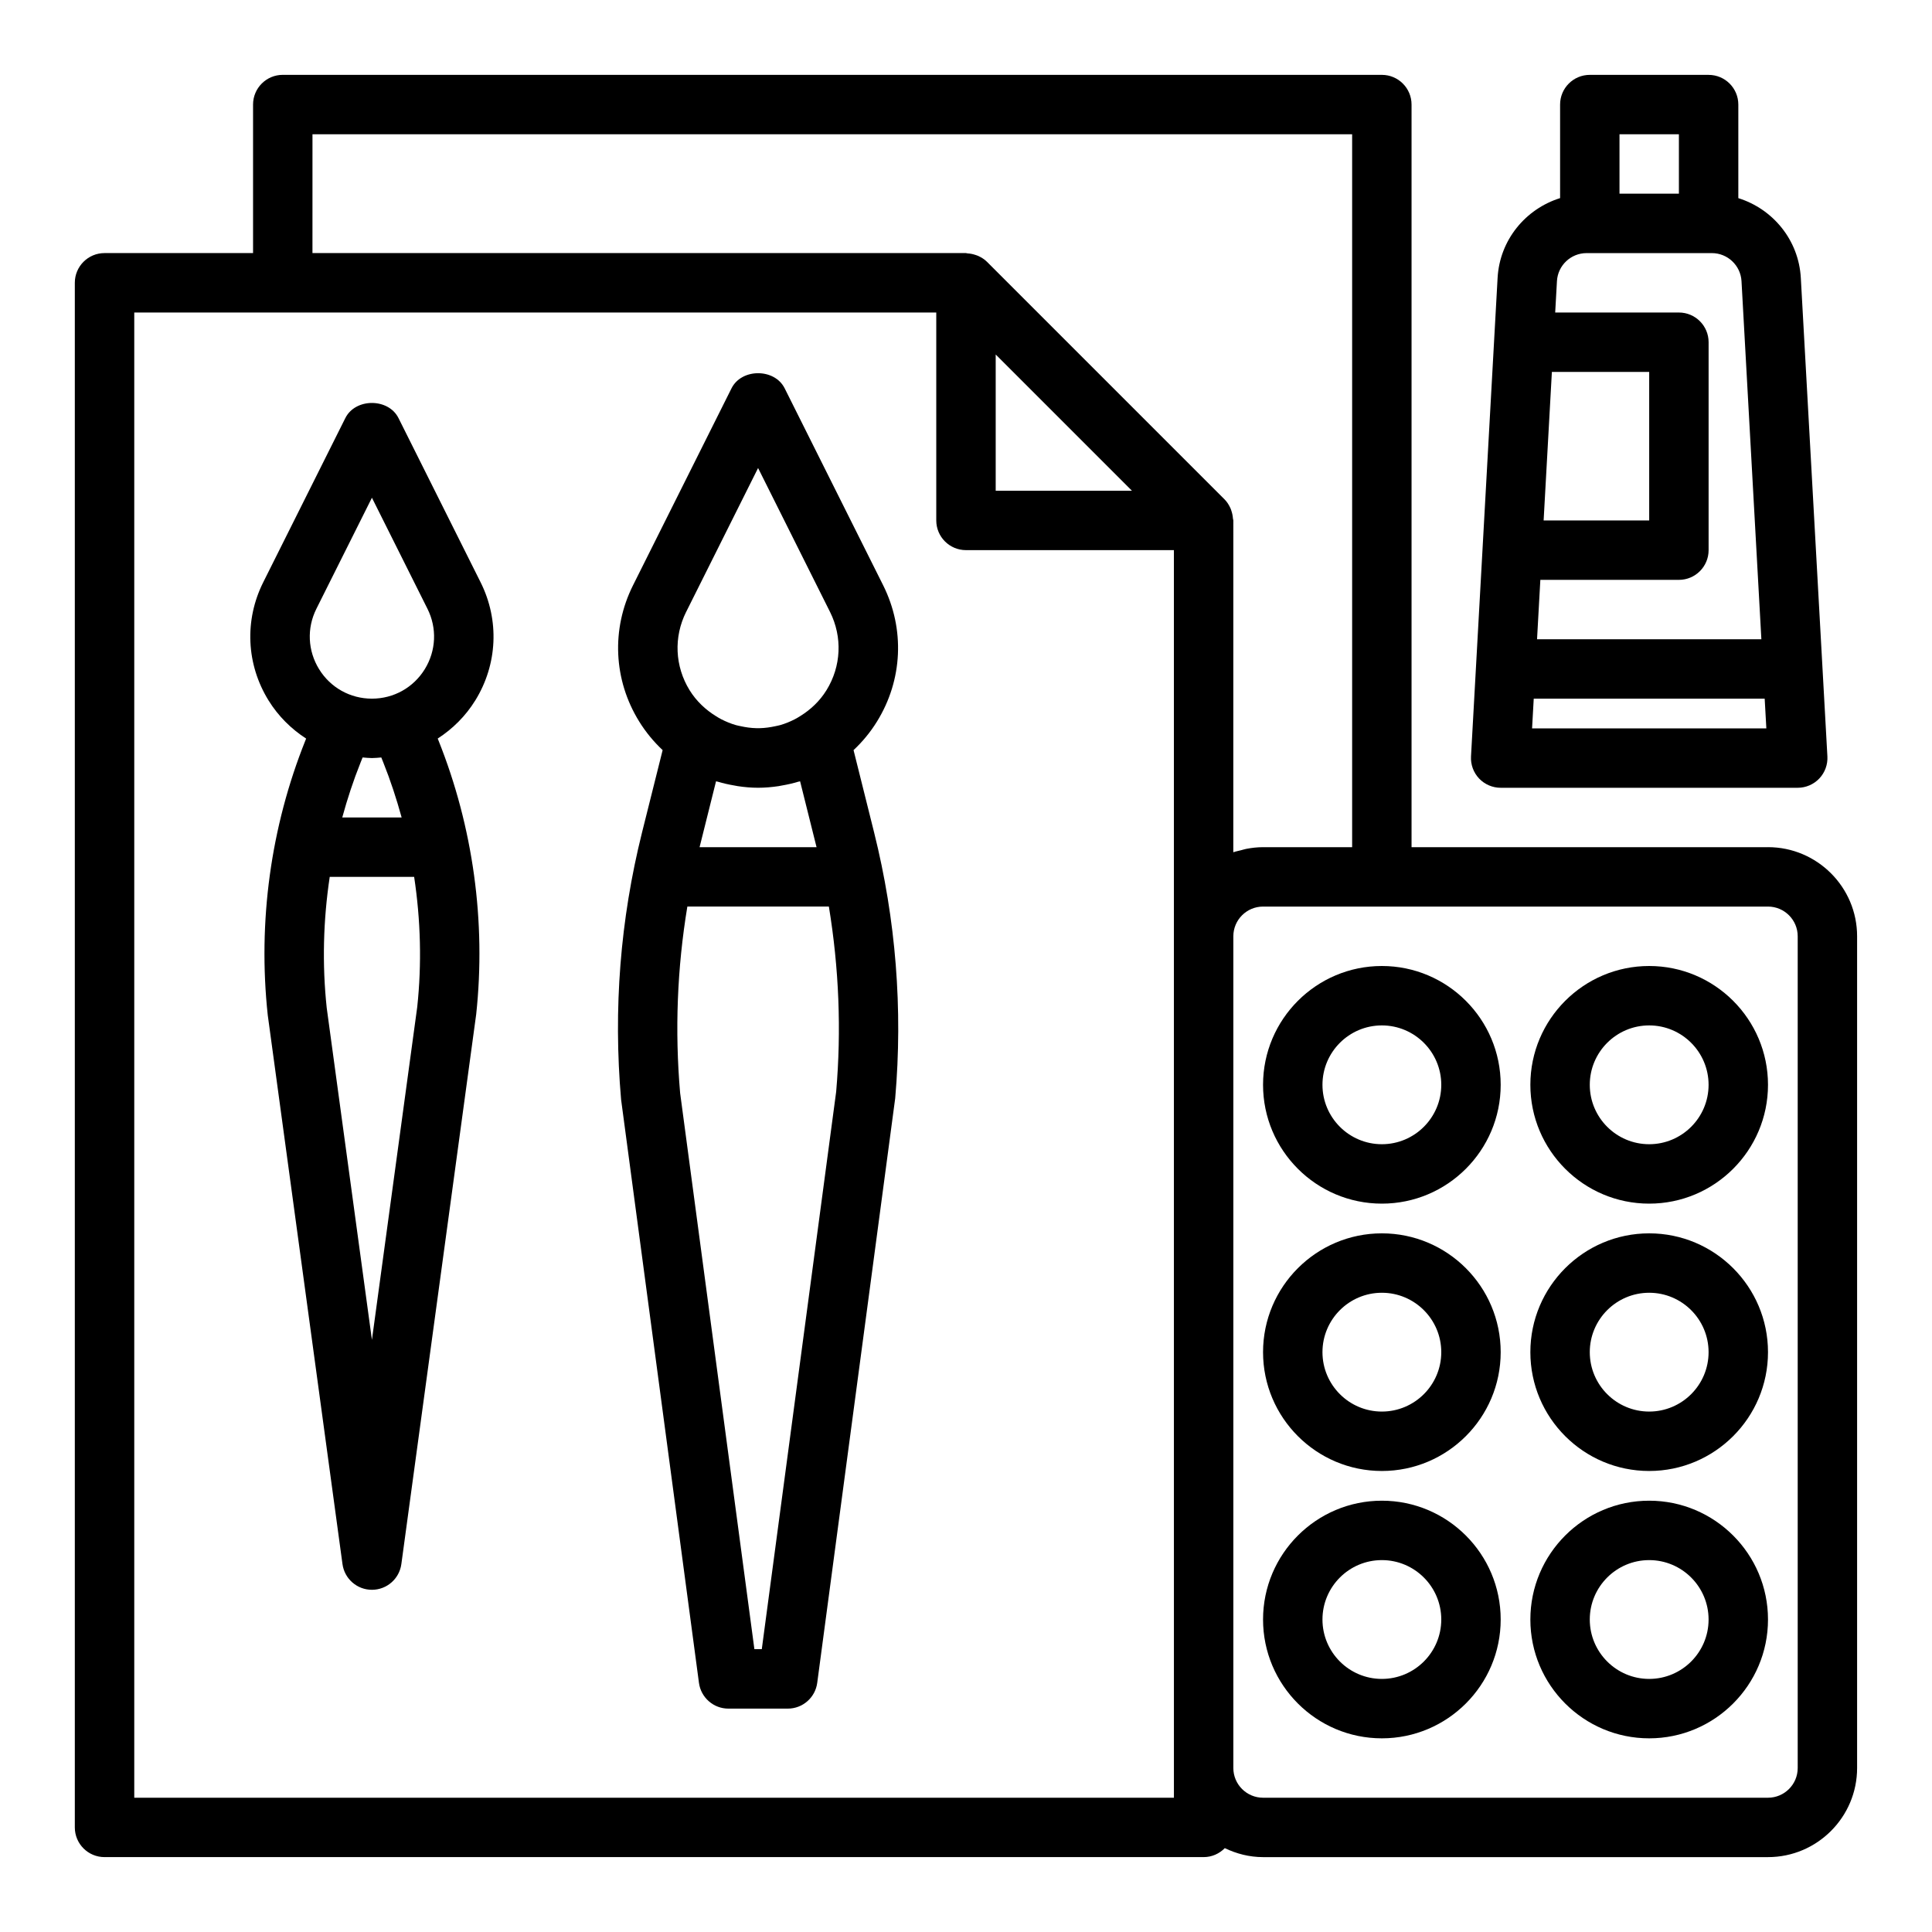 <?xml version="1.0" encoding="UTF-8"?>
<!-- Uploaded to: ICON Repo, www.svgrepo.com, Generator: ICON Repo Mixer Tools -->
<svg fill="#000000" width="800px" height="800px" version="1.1" viewBox="144 144 512 512" xmlns="http://www.w3.org/2000/svg">
 <g>
  <path d="m612.54 368.51h-94.465v-196.8c0-4.352-3.527-7.871-7.871-7.871l-291.27-0.004c-4.344 0-7.871 3.519-7.871 7.875v39.359h-39.359c-4.348 0-7.875 3.519-7.875 7.871v409.34c0 4.352 3.527 7.871 7.871 7.871h291.27c2.203 0 4.18-0.914 5.613-2.379 3.086 1.484 6.496 2.383 10.133 2.383h133.82c13.02 0 23.617-10.598 23.617-23.617v-220.42c0-13.02-10.598-23.613-23.617-23.613zm-385.73-188.93h275.52v188.93h-23.617c-1.52 0-3 0.172-4.434 0.449-0.457 0.086-0.891 0.234-1.34 0.348-0.699 0.18-1.426 0.309-2.102 0.551l0.008-87.941c0-0.172-0.086-0.324-0.102-0.496-0.047-0.691-0.18-1.363-0.402-2.023-0.086-0.25-0.148-0.504-0.27-0.746-0.387-0.836-0.867-1.629-1.543-2.305l-62.977-62.977c-0.676-0.676-1.473-1.156-2.305-1.543-0.234-0.109-0.48-0.172-0.723-0.262-0.676-0.227-1.355-0.371-2.07-0.41-0.152 0-0.301-0.086-0.457-0.086h-173.19zm181.06 58.363 36.102 36.102h-36.102zm47.23 382.47h-275.52v-393.6h212.54v55.105c0 4.352 3.527 7.871 7.871 7.871h55.105zm165.31-7.871c0 4.344-3.535 7.871-7.871 7.871h-133.82c-4.336 0-7.871-3.527-7.871-7.871v-220.42c0-4.344 3.535-7.871 7.871-7.871h133.82c4.336 0 7.871 3.527 7.871 7.871z"/>
  <path d="m510.21 400c-17.367 0-31.488 14.121-31.488 31.488 0 17.367 14.121 31.488 31.488 31.488 17.367 0 31.488-14.121 31.488-31.488 0-17.367-14.121-31.488-31.488-31.488zm0 47.23c-8.684 0-15.742-7.062-15.742-15.742 0-8.684 7.062-15.742 15.742-15.742 8.684 0 15.742 7.062 15.742 15.742 0 8.68-7.059 15.742-15.742 15.742z"/>
  <path d="m581.05 400c-17.367 0-31.488 14.121-31.488 31.488 0 17.367 14.121 31.488 31.488 31.488 17.367 0 31.488-14.121 31.488-31.488 0-17.367-14.121-31.488-31.488-31.488zm0 47.23c-8.684 0-15.742-7.062-15.742-15.742 0-8.684 7.062-15.742 15.742-15.742 8.684 0 15.742 7.062 15.742 15.742 0.004 8.68-7.059 15.742-15.742 15.742z"/>
  <path d="m510.21 470.85c-17.367 0-31.488 14.121-31.488 31.488 0 17.367 14.121 31.488 31.488 31.488 17.367 0 31.488-14.121 31.488-31.488 0-17.367-14.121-31.488-31.488-31.488zm0 47.23c-8.684 0-15.742-7.062-15.742-15.742 0-8.684 7.062-15.742 15.742-15.742 8.684 0 15.742 7.062 15.742 15.742 0 8.684-7.059 15.742-15.742 15.742z"/>
  <path d="m581.05 470.85c-17.367 0-31.488 14.121-31.488 31.488 0 17.367 14.121 31.488 31.488 31.488 17.367 0 31.488-14.121 31.488-31.488 0-17.367-14.121-31.488-31.488-31.488zm0 47.23c-8.684 0-15.742-7.062-15.742-15.742 0-8.684 7.062-15.742 15.742-15.742 8.684 0 15.742 7.062 15.742 15.742 0.004 8.684-7.059 15.742-15.742 15.742z"/>
  <path d="m510.21 541.7c-17.367 0-31.488 14.121-31.488 31.488 0 17.367 14.121 31.488 31.488 31.488 17.367 0 31.488-14.121 31.488-31.488 0-17.367-14.121-31.488-31.488-31.488zm0 47.23c-8.684 0-15.742-7.062-15.742-15.742 0-8.684 7.062-15.742 15.742-15.742 8.684 0 15.742 7.062 15.742 15.742 0 8.684-7.059 15.742-15.742 15.742z"/>
  <path d="m581.05 541.7c-17.367 0-31.488 14.121-31.488 31.488 0 17.367 14.121 31.488 31.488 31.488 17.367 0 31.488-14.121 31.488-31.488 0-17.367-14.121-31.488-31.488-31.488zm0 47.23c-8.684 0-15.742-7.062-15.742-15.742 0-8.684 7.062-15.742 15.742-15.742 8.684 0 15.742 7.062 15.742 15.742 0.004 8.684-7.059 15.742-15.742 15.742z"/>
  <path d="m269.95 329.63c5.91-9.566 6.438-21.27 1.41-31.324l-21.758-43.516c-2.668-5.336-11.414-5.336-14.082 0l-21.758 43.516c-5.031 10.051-4.504 21.766 1.41 31.324 2.574 4.164 6.016 7.551 9.957 10.102l-0.207 0.52c-9.172 22.906-12.625 47.996-9.965 72.754l19.805 145.49c0.535 3.91 3.863 6.816 7.801 6.816s7.266-2.906 7.801-6.809l19.836-145.72c2.629-24.535-0.828-49.625-9.988-72.531l-0.211-0.527c3.941-2.555 7.375-5.934 9.949-10.098zm-42.109-24.285 14.723-29.441 14.719 29.434c2.566 5.133 2.297 11.117-0.715 16.004-3.023 4.898-8.258 7.809-14.004 7.809s-10.98-2.914-13.996-7.801c-3.023-4.887-3.293-10.871-0.727-16.004zm26.727 105.54-12.004 88.195-11.98-87.977c-1.234-11.562-0.93-23.246 0.797-34.723h22.371c1.73 11.438 2.043 23.066 0.816 34.504zm-8.98-64.797c1.902 4.754 3.492 9.621 4.848 14.547h-15.734c1.348-4.93 2.945-9.793 4.848-14.547l0.543-1.355c0.82 0.066 1.637 0.16 2.473 0.16 0.836 0 1.652-0.094 2.481-0.156z"/>
  <path d="m370.2 342.79c2.363-2.219 4.473-4.754 6.227-7.606 6.801-10.996 7.406-24.48 1.629-36.055l-26.113-52.223c-2.668-5.336-11.414-5.336-14.082 0l-26.113 52.223c-5.785 11.57-5.18 25.059 1.629 36.055 1.762 2.852 3.863 5.383 6.227 7.606l-5.465 21.836c-5.754 23.059-7.637 46.742-5.543 70.77l20.633 154.57c0.52 3.914 3.856 6.836 7.801 6.836h15.742c3.945 0 7.281-2.922 7.801-6.832l20.664-154.92c2.055-23.672 0.172-47.367-5.582-70.414zm-44.367-36.621 19.066-38.141 19.066 38.141c3.328 6.66 2.977 14.406-0.938 20.742-1.793 2.906-4.25 5.195-7.039 6.91-0.441 0.277-0.891 0.543-1.348 0.781-1.242 0.637-2.535 1.172-3.891 1.559-0.402 0.117-0.82 0.18-1.227 0.277-1.371 0.301-2.762 0.504-4.203 0.535-0.285 0.008-0.574 0.008-0.859 0-1.434-0.031-2.832-0.227-4.203-0.535-0.41-0.094-0.828-0.156-1.227-0.277-1.355-0.387-2.644-0.922-3.891-1.559-0.457-0.234-0.906-0.504-1.348-0.781-2.793-1.715-5.242-4.008-7.039-6.91-3.906-6.336-4.25-14.082-0.922-20.742zm12.73 45.988c0.309 0.055 0.605 0.133 0.914 0.172 1.777 0.27 3.586 0.434 5.422 0.434 1.836 0 3.644-0.164 5.422-0.426 0.309-0.047 0.605-0.125 0.914-0.172 1.465-0.25 2.906-0.574 4.305-1 0.156-0.047 0.332-0.062 0.496-0.109l4.344 17.391c0.008 0.023 0.008 0.047 0.016 0.07h-31c0.008-0.023 0.008-0.047 0.016-0.07l4.344-17.391c0.156 0.047 0.332 0.062 0.496 0.109 1.406 0.418 2.848 0.75 4.312 0.992zm27.031 81.16-19.711 147.73h-1.961l-19.68-147.38c-1.434-16.547-0.789-33.109 1.914-49.422h37.504c2.68 16.297 3.344 32.789 1.934 49.066z"/>
  <path d="m596.8 163.84h-31.488c-4.344 0-7.871 3.519-7.871 7.871v24.789c-9.156 2.875-15.996 11.074-16.562 21.129l-1.977 35.574-2.008 36.156v0.008l-3.062 55.098c-0.117 2.156 0.652 4.273 2.141 5.848 1.488 1.566 3.559 2.457 5.723 2.457h78.719c2.164 0 4.234-0.891 5.723-2.465s2.258-3.691 2.141-5.848l-7.043-126.82c-0.566-10.055-7.406-18.258-16.562-21.129v-24.789c0-4.356-3.527-7.875-7.871-7.875zm-23.617 15.746h15.742v15.742h-15.742zm-17.918 62.977h25.789v39.359h-27.977zm-5.25 94.465 0.441-7.871h61.203l0.441 7.871zm60.766-23.617h-59.449l0.875-15.742h36.719c4.344 0 7.871-3.519 7.871-7.871v-55.105c0-4.352-3.527-7.871-7.871-7.871h-32.785l0.465-8.312c0.227-4.168 3.684-7.434 7.856-7.434h33.191c4.172 0 7.629 3.266 7.863 7.43z"/>
 </g>
</svg>